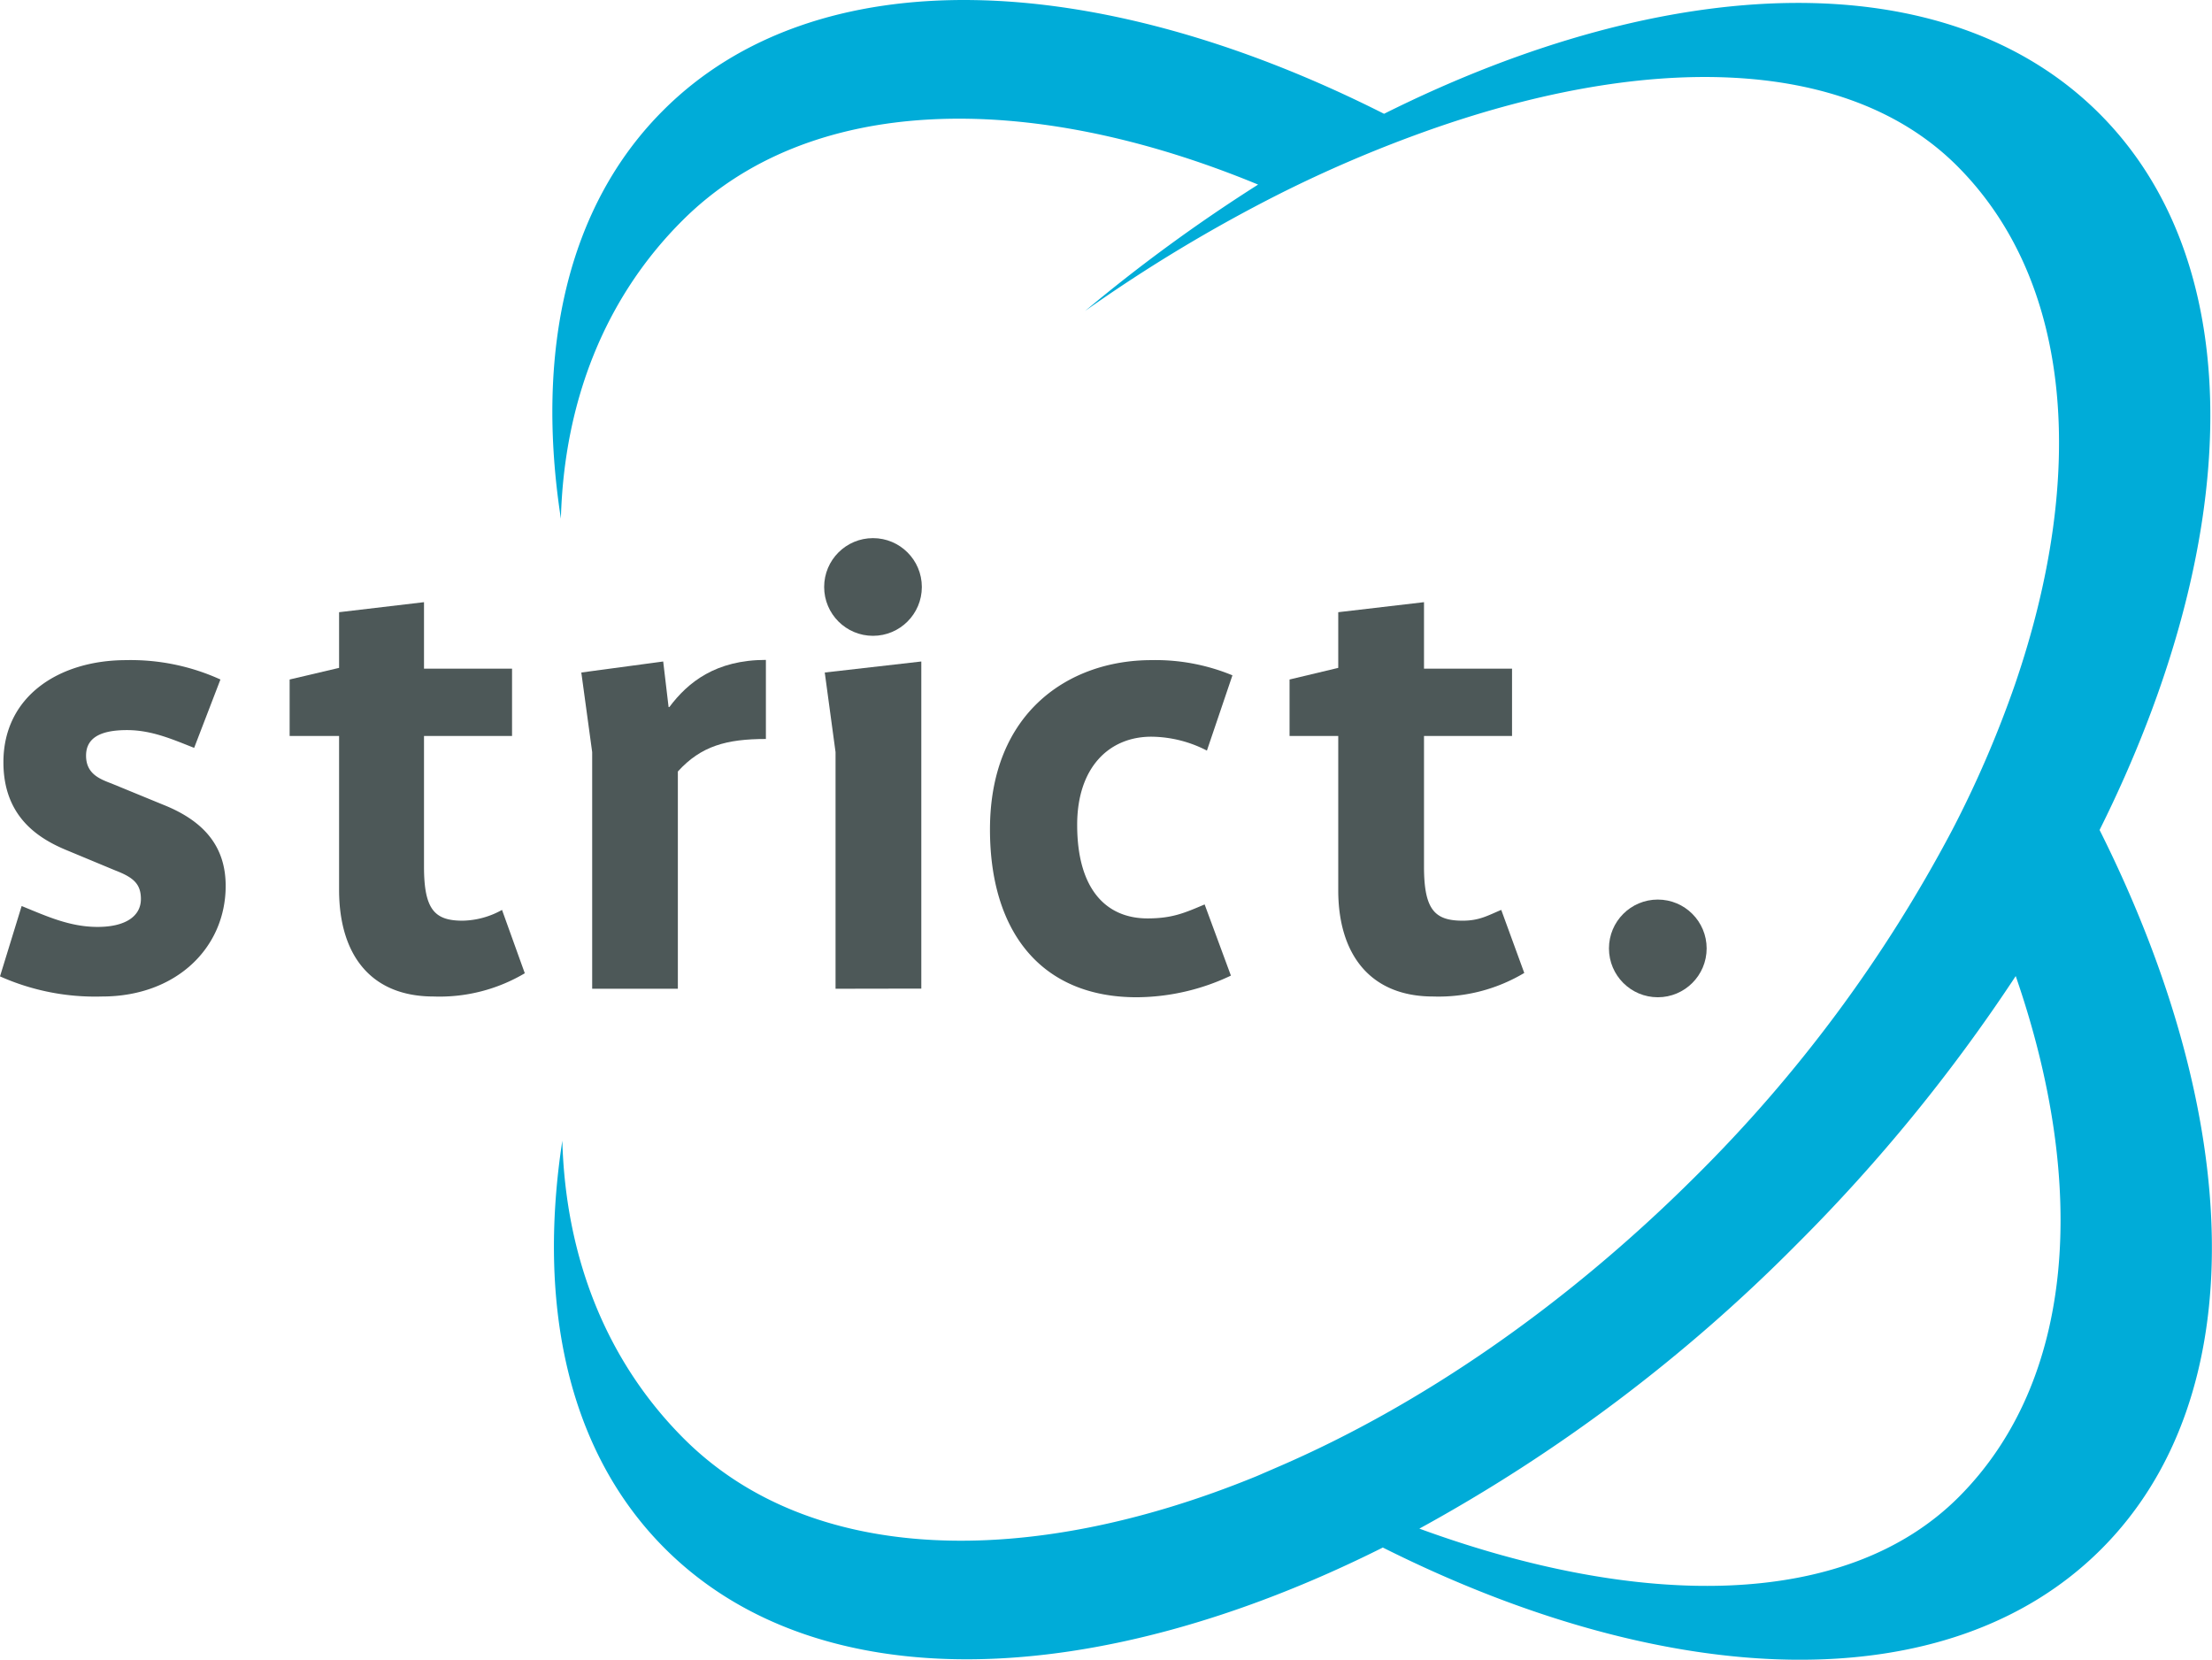 <svg id="Layer_2" data-name="Layer 2" xmlns="http://www.w3.org/2000/svg" viewBox="0 0 291.21 218.49"><title>Strict_logo_PMS</title><path d="M77.53,139.45h0l2.85-9.26c3.25,1.32,6.3,2.75,10,2.75s5.7-1.43,5.7-3.67c0-2-1-2.85-3.36-3.76l-6.61-2.75c-3.86-1.63-8.13-4.58-8.13-11.5,0-8.76,7.42-13.44,16.16-13.44a28.48,28.48,0,0,1,12.41,2.55l-3.46,9c-2.85-1.12-5.59-2.34-8.84-2.34-3.46,0-5.39,1-5.39,3.36s1.73,3.06,3.35,3.67L99,116.85c5.39,2.14,8.24,5.5,8.24,10.69,0,8.14-6.51,14.56-16.27,14.56A30.72,30.72,0,0,1,77.53,139.45Z" transform="translate(-77.53 -10.92)" style="fill:#4d5858"/><path d="M122.17,128.05h0V107.8h-6.51v-7.43l6.51-1.53V91.51l11.18-1.32v8.75h11.59v8.86H133.35V125c0,5.7,1.43,7.12,5.08,7.12a11,11,0,0,0,5.19-1.42l3,8.34a22,22,0,0,1-12,3.06C126.24,142.1,122.17,136.5,122.17,128.05Z" transform="translate(-77.53 -10.92)" style="fill:#4d5858"/><path d="M155.49,141.08h0V109.93l-1.43-10.48L164.84,98l.71,6h.1c2.44-3.26,6.1-6.21,12.71-6.21V108.2c-5.18,0-8.54.92-11.59,4.28v28.6Z" transform="translate(-77.53 -10.92)" style="fill:#4d5858"/><path d="M187.53,141.08h0V109.93l-1.42-10.48L198.82,98v43.06Z" transform="translate(-77.53 -10.92)" style="fill:#4d5858"/><path d="M236.42,109.73h0a16.15,16.15,0,0,0-7.32-1.83c-5.58,0-9.76,4.07-9.76,11.6,0,8.55,3.87,12.32,9.26,12.32,3.25,0,4.88-.72,7.52-1.84l3.46,9.37a29.26,29.26,0,0,1-12.4,2.85c-12.61,0-19.32-8.65-19.32-22.09,0-15.47,10.47-22.29,21.24-22.29a26.51,26.51,0,0,1,10.68,2Z" transform="translate(-77.53 -10.92)" style="fill:#4d5858"/><path d="M266.2,142.1h0c-8.33,0-12.49-5.6-12.49-14V107.8H247.3v-7.43l6.41-1.53V91.51L265,90.19v8.75h11.59v8.86H265V125c0,5.7,1.43,7.12,5.09,7.12,2.23,0,3.36-.71,5.08-1.42L278.2,139A22,22,0,0,1,266.2,142.1Z" transform="translate(-77.53 -10.92)" style="fill:#4d5858"/><circle cx="114.93" cy="77.27" r="6.43" style="fill:#4d5858"/><circle cx="218.25" cy="124.85" r="6.43" style="fill:#4d5858"/><path d="M353.94,120.18c18.75-37.6,20.12-74.14,0-94.28s-56.63-18.77-94.2,0C221.87,6.77,185,5.25,164.81,25.48,152.14,38.15,148,57.33,151.37,79.2c.42-15.49,5.83-29.11,16-39.25,16.63-16.62,45.37-17.3,75.79-4.73a214.56,214.56,0,0,0-22.77,16.63A202.09,202.09,0,0,1,246,36.43a171.38,171.38,0,0,1,18.6-8c28.91-10.47,55.81-10.45,70.59,4.34C350.42,48,352.27,73.41,342.81,101a143.22,143.22,0,0,1-8.3,19.24,187.21,187.21,0,0,1-33.84,45.61C283.45,183,264.39,196,245.84,204L243,205.23c-30.27,12.41-58.86,11.65-75.44-4.93-10.14-10.14-15.57-23.74-16-39.22-3.34,21.84.82,41,13.49,53.67,20.18,20.19,56.84,18.77,94.53-.11,37.74,18.92,74.41,20.38,94.58.21S372.89,158,353.94,120.18ZM335.39,208c-14.84,14.84-41.91,14.78-71,4.15A215.79,215.79,0,0,0,314,174.79a223.56,223.56,0,0,0,28.9-35.38C352.48,167.11,350.69,192.69,335.39,208Z" transform="translate(-77.53 -10.92)" style="fill:#00acd8"/></svg>